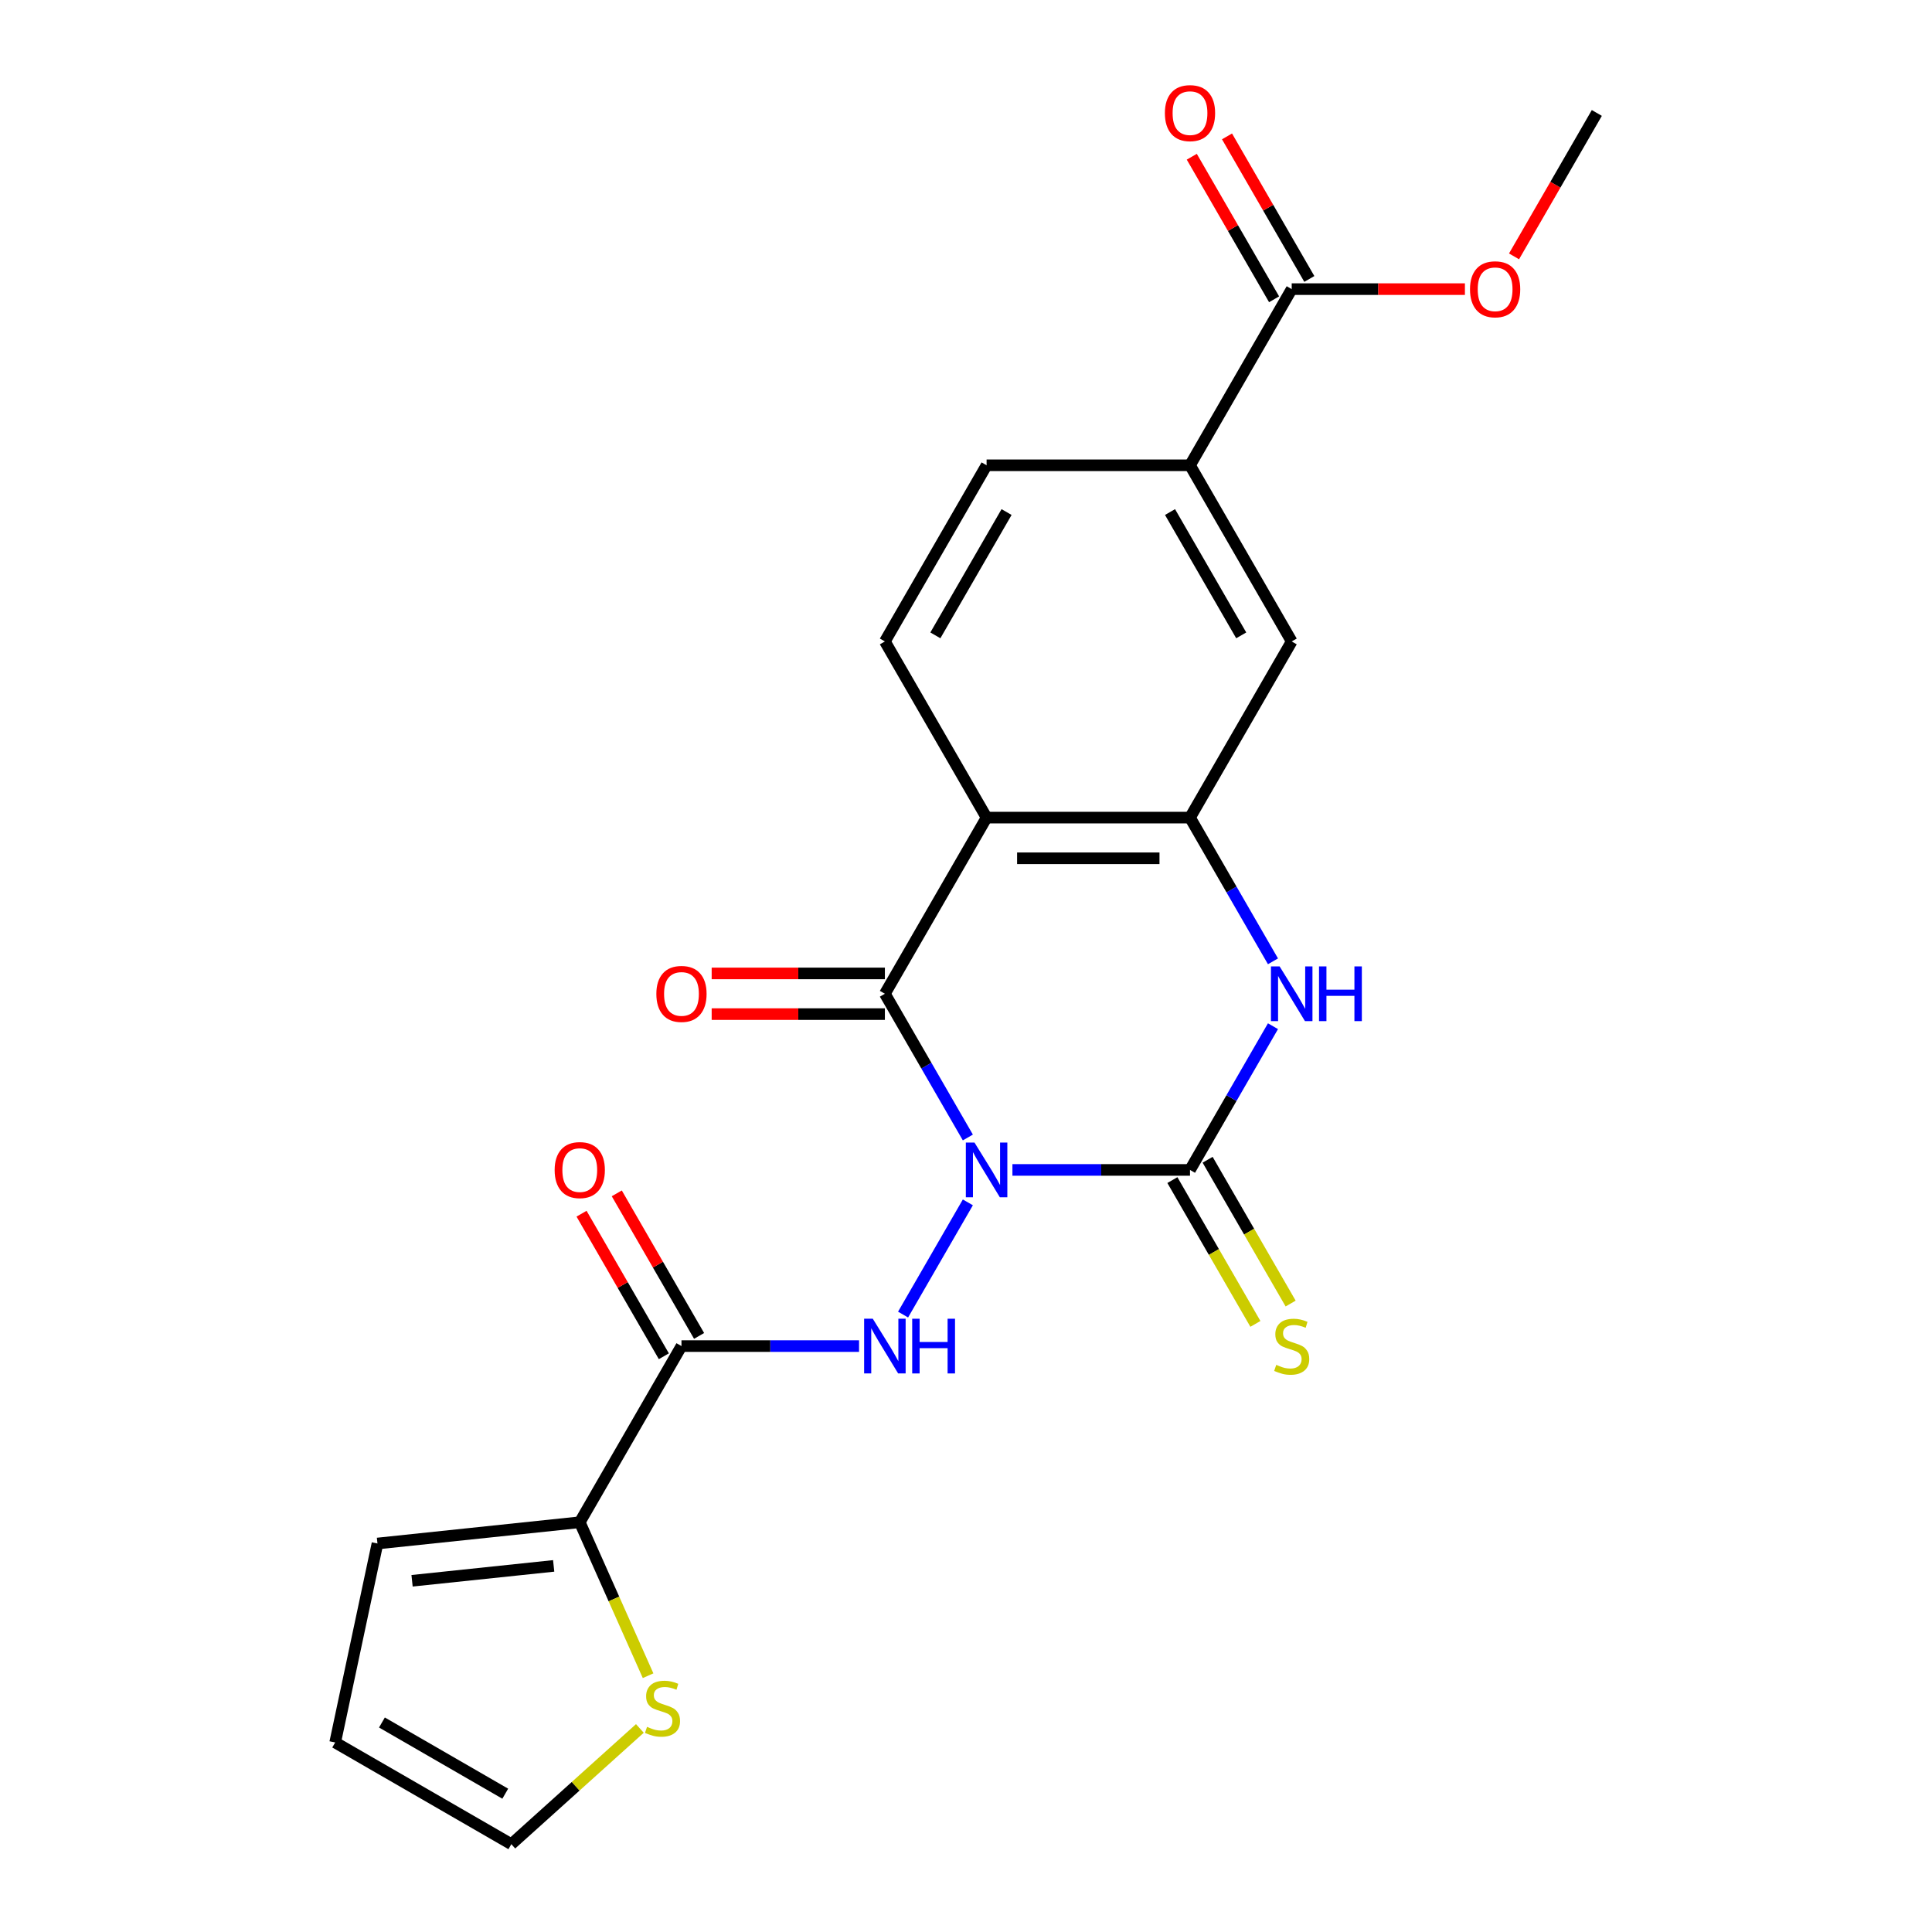 <?xml version='1.0' encoding='iso-8859-1'?>
<svg version='1.1' baseProfile='full'
              xmlns='http://www.w3.org/2000/svg'
                      xmlns:rdkit='http://www.rdkit.org/xml'
                      xmlns:xlink='http://www.w3.org/1999/xlink'
                  xml:space='preserve'
width='1000px' height='1000px' viewBox='0 0 1000 1000'>
<!-- END OF HEADER -->
<rect style='opacity:1.0;fill:#FFFFFF;stroke:none' width='1000' height='1000' x='0' y='0'> </rect>
<path class='bond-0' d='M 524.029,605.552 L 569.986,605.552' style='fill:none;fill-rule:evenodd;stroke:#0000FF;stroke-width:6px;stroke-linecap:butt;stroke-linejoin:miter;stroke-opacity:1' />
<path class='bond-0' d='M 569.986,605.552 L 615.943,605.552' style='fill:none;fill-rule:evenodd;stroke:#000000;stroke-width:6px;stroke-linecap:butt;stroke-linejoin:miter;stroke-opacity:1' />
<path class='bond-1' d='M 500.962,588.759 L 479.488,551.565' style='fill:none;fill-rule:evenodd;stroke:#0000FF;stroke-width:6px;stroke-linecap:butt;stroke-linejoin:miter;stroke-opacity:1' />
<path class='bond-1' d='M 479.488,551.565 L 458.014,514.371' style='fill:none;fill-rule:evenodd;stroke:#000000;stroke-width:6px;stroke-linecap:butt;stroke-linejoin:miter;stroke-opacity:1' />
<path class='bond-3' d='M 500.962,622.344 L 467.429,680.424' style='fill:none;fill-rule:evenodd;stroke:#0000FF;stroke-width:6px;stroke-linecap:butt;stroke-linejoin:miter;stroke-opacity:1' />
<path class='bond-4' d='M 615.943,605.552 L 637.417,568.357' style='fill:none;fill-rule:evenodd;stroke:#000000;stroke-width:6px;stroke-linecap:butt;stroke-linejoin:miter;stroke-opacity:1' />
<path class='bond-4' d='M 637.417,568.357 L 658.891,531.163' style='fill:none;fill-rule:evenodd;stroke:#0000FF;stroke-width:6px;stroke-linecap:butt;stroke-linejoin:miter;stroke-opacity:1' />
<path class='bond-12' d='M 606.825,610.816 L 628.31,648.03' style='fill:none;fill-rule:evenodd;stroke:#000000;stroke-width:6px;stroke-linecap:butt;stroke-linejoin:miter;stroke-opacity:1' />
<path class='bond-12' d='M 628.31,648.03 L 649.796,685.244' style='fill:none;fill-rule:evenodd;stroke:#CCCC00;stroke-width:6px;stroke-linecap:butt;stroke-linejoin:miter;stroke-opacity:1' />
<path class='bond-12' d='M 625.061,600.287 L 646.546,637.501' style='fill:none;fill-rule:evenodd;stroke:#000000;stroke-width:6px;stroke-linecap:butt;stroke-linejoin:miter;stroke-opacity:1' />
<path class='bond-12' d='M 646.546,637.501 L 668.032,674.715' style='fill:none;fill-rule:evenodd;stroke:#CCCC00;stroke-width:6px;stroke-linecap:butt;stroke-linejoin:miter;stroke-opacity:1' />
<path class='bond-2' d='M 458.014,514.371 L 510.657,423.191' style='fill:none;fill-rule:evenodd;stroke:#000000;stroke-width:6px;stroke-linecap:butt;stroke-linejoin:miter;stroke-opacity:1' />
<path class='bond-14' d='M 458.014,503.843 L 413.187,503.843' style='fill:none;fill-rule:evenodd;stroke:#000000;stroke-width:6px;stroke-linecap:butt;stroke-linejoin:miter;stroke-opacity:1' />
<path class='bond-14' d='M 413.187,503.843 L 368.36,503.843' style='fill:none;fill-rule:evenodd;stroke:#FF0000;stroke-width:6px;stroke-linecap:butt;stroke-linejoin:miter;stroke-opacity:1' />
<path class='bond-14' d='M 458.014,524.9 L 413.187,524.9' style='fill:none;fill-rule:evenodd;stroke:#000000;stroke-width:6px;stroke-linecap:butt;stroke-linejoin:miter;stroke-opacity:1' />
<path class='bond-14' d='M 413.187,524.9 L 368.36,524.9' style='fill:none;fill-rule:evenodd;stroke:#FF0000;stroke-width:6px;stroke-linecap:butt;stroke-linejoin:miter;stroke-opacity:1' />
<path class='bond-5' d='M 510.657,423.191 L 615.943,423.191' style='fill:none;fill-rule:evenodd;stroke:#000000;stroke-width:6px;stroke-linecap:butt;stroke-linejoin:miter;stroke-opacity:1' />
<path class='bond-5' d='M 526.45,444.248 L 600.15,444.248' style='fill:none;fill-rule:evenodd;stroke:#000000;stroke-width:6px;stroke-linecap:butt;stroke-linejoin:miter;stroke-opacity:1' />
<path class='bond-10' d='M 510.657,423.191 L 458.014,332.011' style='fill:none;fill-rule:evenodd;stroke:#000000;stroke-width:6px;stroke-linecap:butt;stroke-linejoin:miter;stroke-opacity:1' />
<path class='bond-6' d='M 444.642,696.732 L 398.685,696.732' style='fill:none;fill-rule:evenodd;stroke:#0000FF;stroke-width:6px;stroke-linecap:butt;stroke-linejoin:miter;stroke-opacity:1' />
<path class='bond-6' d='M 398.685,696.732 L 352.728,696.732' style='fill:none;fill-rule:evenodd;stroke:#000000;stroke-width:6px;stroke-linecap:butt;stroke-linejoin:miter;stroke-opacity:1' />
<path class='bond-23' d='M 658.891,497.579 L 637.417,460.385' style='fill:none;fill-rule:evenodd;stroke:#0000FF;stroke-width:6px;stroke-linecap:butt;stroke-linejoin:miter;stroke-opacity:1' />
<path class='bond-23' d='M 637.417,460.385 L 615.943,423.191' style='fill:none;fill-rule:evenodd;stroke:#000000;stroke-width:6px;stroke-linecap:butt;stroke-linejoin:miter;stroke-opacity:1' />
<path class='bond-9' d='M 615.943,423.191 L 668.586,332.011' style='fill:none;fill-rule:evenodd;stroke:#000000;stroke-width:6px;stroke-linecap:butt;stroke-linejoin:miter;stroke-opacity:1' />
<path class='bond-7' d='M 352.728,696.732 L 300.085,787.912' style='fill:none;fill-rule:evenodd;stroke:#000000;stroke-width:6px;stroke-linecap:butt;stroke-linejoin:miter;stroke-opacity:1' />
<path class='bond-15' d='M 361.846,691.467 L 340.545,654.573' style='fill:none;fill-rule:evenodd;stroke:#000000;stroke-width:6px;stroke-linecap:butt;stroke-linejoin:miter;stroke-opacity:1' />
<path class='bond-15' d='M 340.545,654.573 L 319.244,617.679' style='fill:none;fill-rule:evenodd;stroke:#FF0000;stroke-width:6px;stroke-linecap:butt;stroke-linejoin:miter;stroke-opacity:1' />
<path class='bond-15' d='M 343.61,701.996 L 322.309,665.102' style='fill:none;fill-rule:evenodd;stroke:#000000;stroke-width:6px;stroke-linecap:butt;stroke-linejoin:miter;stroke-opacity:1' />
<path class='bond-15' d='M 322.309,665.102 L 301.008,628.208' style='fill:none;fill-rule:evenodd;stroke:#FF0000;stroke-width:6px;stroke-linecap:butt;stroke-linejoin:miter;stroke-opacity:1' />
<path class='bond-13' d='M 300.085,787.912 L 317.767,827.628' style='fill:none;fill-rule:evenodd;stroke:#000000;stroke-width:6px;stroke-linecap:butt;stroke-linejoin:miter;stroke-opacity:1' />
<path class='bond-13' d='M 317.767,827.628 L 335.45,867.343' style='fill:none;fill-rule:evenodd;stroke:#CCCC00;stroke-width:6px;stroke-linecap:butt;stroke-linejoin:miter;stroke-opacity:1' />
<path class='bond-16' d='M 300.085,787.912 L 195.376,798.917' style='fill:none;fill-rule:evenodd;stroke:#000000;stroke-width:6px;stroke-linecap:butt;stroke-linejoin:miter;stroke-opacity:1' />
<path class='bond-16' d='M 286.58,810.505 L 213.283,818.208' style='fill:none;fill-rule:evenodd;stroke:#000000;stroke-width:6px;stroke-linecap:butt;stroke-linejoin:miter;stroke-opacity:1' />
<path class='bond-8' d='M 668.586,149.65 L 615.943,240.831' style='fill:none;fill-rule:evenodd;stroke:#000000;stroke-width:6px;stroke-linecap:butt;stroke-linejoin:miter;stroke-opacity:1' />
<path class='bond-19' d='M 677.704,144.386 L 656.403,107.492' style='fill:none;fill-rule:evenodd;stroke:#000000;stroke-width:6px;stroke-linecap:butt;stroke-linejoin:miter;stroke-opacity:1' />
<path class='bond-19' d='M 656.403,107.492 L 635.102,70.598' style='fill:none;fill-rule:evenodd;stroke:#FF0000;stroke-width:6px;stroke-linecap:butt;stroke-linejoin:miter;stroke-opacity:1' />
<path class='bond-19' d='M 659.467,154.915 L 638.167,118.021' style='fill:none;fill-rule:evenodd;stroke:#000000;stroke-width:6px;stroke-linecap:butt;stroke-linejoin:miter;stroke-opacity:1' />
<path class='bond-19' d='M 638.167,118.021 L 616.866,81.126' style='fill:none;fill-rule:evenodd;stroke:#FF0000;stroke-width:6px;stroke-linecap:butt;stroke-linejoin:miter;stroke-opacity:1' />
<path class='bond-21' d='M 668.586,149.65 L 713.412,149.65' style='fill:none;fill-rule:evenodd;stroke:#000000;stroke-width:6px;stroke-linecap:butt;stroke-linejoin:miter;stroke-opacity:1' />
<path class='bond-21' d='M 713.412,149.65 L 758.239,149.65' style='fill:none;fill-rule:evenodd;stroke:#FF0000;stroke-width:6px;stroke-linecap:butt;stroke-linejoin:miter;stroke-opacity:1' />
<path class='bond-25' d='M 668.586,332.011 L 615.943,240.831' style='fill:none;fill-rule:evenodd;stroke:#000000;stroke-width:6px;stroke-linecap:butt;stroke-linejoin:miter;stroke-opacity:1' />
<path class='bond-25' d='M 642.453,328.862 L 605.603,265.036' style='fill:none;fill-rule:evenodd;stroke:#000000;stroke-width:6px;stroke-linecap:butt;stroke-linejoin:miter;stroke-opacity:1' />
<path class='bond-17' d='M 458.014,332.011 L 510.657,240.831' style='fill:none;fill-rule:evenodd;stroke:#000000;stroke-width:6px;stroke-linecap:butt;stroke-linejoin:miter;stroke-opacity:1' />
<path class='bond-17' d='M 484.146,328.862 L 520.996,265.036' style='fill:none;fill-rule:evenodd;stroke:#000000;stroke-width:6px;stroke-linecap:butt;stroke-linejoin:miter;stroke-opacity:1' />
<path class='bond-11' d='M 615.943,240.831 L 510.657,240.831' style='fill:none;fill-rule:evenodd;stroke:#000000;stroke-width:6px;stroke-linecap:butt;stroke-linejoin:miter;stroke-opacity:1' />
<path class='bond-18' d='M 331.196,894.641 L 297.931,924.593' style='fill:none;fill-rule:evenodd;stroke:#CCCC00;stroke-width:6px;stroke-linecap:butt;stroke-linejoin:miter;stroke-opacity:1' />
<path class='bond-18' d='M 297.931,924.593 L 264.666,954.545' style='fill:none;fill-rule:evenodd;stroke:#000000;stroke-width:6px;stroke-linecap:butt;stroke-linejoin:miter;stroke-opacity:1' />
<path class='bond-20' d='M 195.376,798.917 L 173.486,901.903' style='fill:none;fill-rule:evenodd;stroke:#000000;stroke-width:6px;stroke-linecap:butt;stroke-linejoin:miter;stroke-opacity:1' />
<path class='bond-24' d='M 264.666,954.545 L 173.486,901.903' style='fill:none;fill-rule:evenodd;stroke:#000000;stroke-width:6px;stroke-linecap:butt;stroke-linejoin:miter;stroke-opacity:1' />
<path class='bond-24' d='M 261.517,928.413 L 197.691,891.563' style='fill:none;fill-rule:evenodd;stroke:#000000;stroke-width:6px;stroke-linecap:butt;stroke-linejoin:miter;stroke-opacity:1' />
<path class='bond-22' d='M 783.659,132.698 L 805.087,95.584' style='fill:none;fill-rule:evenodd;stroke:#FF0000;stroke-width:6px;stroke-linecap:butt;stroke-linejoin:miter;stroke-opacity:1' />
<path class='bond-22' d='M 805.087,95.584 L 826.514,58.47' style='fill:none;fill-rule:evenodd;stroke:#000000;stroke-width:6px;stroke-linecap:butt;stroke-linejoin:miter;stroke-opacity:1' />
<path  class='atom-0' d='M 504.397 591.392
L 513.677 606.392
Q 514.597 607.872, 516.077 610.552
Q 517.557 613.232, 517.637 613.392
L 517.637 591.392
L 521.397 591.392
L 521.397 619.712
L 517.517 619.712
L 507.557 603.312
Q 506.397 601.392, 505.157 599.192
Q 503.957 596.992, 503.597 596.312
L 503.597 619.712
L 499.917 619.712
L 499.917 591.392
L 504.397 591.392
' fill='#0000FF'/>
<path  class='atom-4' d='M 451.754 682.572
L 461.034 697.572
Q 461.954 699.052, 463.434 701.732
Q 464.914 704.412, 464.994 704.572
L 464.994 682.572
L 468.754 682.572
L 468.754 710.892
L 464.874 710.892
L 454.914 694.492
Q 453.754 692.572, 452.514 690.372
Q 451.314 688.172, 450.954 687.492
L 450.954 710.892
L 447.274 710.892
L 447.274 682.572
L 451.754 682.572
' fill='#0000FF'/>
<path  class='atom-4' d='M 472.154 682.572
L 475.994 682.572
L 475.994 694.612
L 490.474 694.612
L 490.474 682.572
L 494.314 682.572
L 494.314 710.892
L 490.474 710.892
L 490.474 697.812
L 475.994 697.812
L 475.994 710.892
L 472.154 710.892
L 472.154 682.572
' fill='#0000FF'/>
<path  class='atom-5' d='M 662.326 500.211
L 671.606 515.211
Q 672.526 516.691, 674.006 519.371
Q 675.486 522.051, 675.566 522.211
L 675.566 500.211
L 679.326 500.211
L 679.326 528.531
L 675.446 528.531
L 665.486 512.131
Q 664.326 510.211, 663.086 508.011
Q 661.886 505.811, 661.526 505.131
L 661.526 528.531
L 657.846 528.531
L 657.846 500.211
L 662.326 500.211
' fill='#0000FF'/>
<path  class='atom-5' d='M 682.726 500.211
L 686.566 500.211
L 686.566 512.251
L 701.046 512.251
L 701.046 500.211
L 704.886 500.211
L 704.886 528.531
L 701.046 528.531
L 701.046 515.451
L 686.566 515.451
L 686.566 528.531
L 682.726 528.531
L 682.726 500.211
' fill='#0000FF'/>
<path  class='atom-13' d='M 660.586 706.452
Q 660.906 706.572, 662.226 707.132
Q 663.546 707.692, 664.986 708.052
Q 666.466 708.372, 667.906 708.372
Q 670.586 708.372, 672.146 707.092
Q 673.706 705.772, 673.706 703.492
Q 673.706 701.932, 672.906 700.972
Q 672.146 700.012, 670.946 699.492
Q 669.746 698.972, 667.746 698.372
Q 665.226 697.612, 663.706 696.892
Q 662.226 696.172, 661.146 694.652
Q 660.106 693.132, 660.106 690.572
Q 660.106 687.012, 662.506 684.812
Q 664.946 682.612, 669.746 682.612
Q 673.026 682.612, 676.746 684.172
L 675.826 687.252
Q 672.426 685.852, 669.866 685.852
Q 667.106 685.852, 665.586 687.012
Q 664.066 688.132, 664.106 690.092
Q 664.106 691.612, 664.866 692.532
Q 665.666 693.452, 666.786 693.972
Q 667.946 694.492, 669.866 695.092
Q 672.426 695.892, 673.946 696.692
Q 675.466 697.492, 676.546 699.132
Q 677.666 700.732, 677.666 703.492
Q 677.666 707.412, 675.026 709.532
Q 672.426 711.612, 668.066 711.612
Q 665.546 711.612, 663.626 711.052
Q 661.746 710.532, 659.506 709.612
L 660.586 706.452
' fill='#CCCC00'/>
<path  class='atom-14' d='M 334.909 893.815
Q 335.229 893.935, 336.549 894.495
Q 337.869 895.055, 339.309 895.415
Q 340.789 895.735, 342.229 895.735
Q 344.909 895.735, 346.469 894.455
Q 348.029 893.135, 348.029 890.855
Q 348.029 889.295, 347.229 888.335
Q 346.469 887.375, 345.269 886.855
Q 344.069 886.335, 342.069 885.735
Q 339.549 884.975, 338.029 884.255
Q 336.549 883.535, 335.469 882.015
Q 334.429 880.495, 334.429 877.935
Q 334.429 874.375, 336.829 872.175
Q 339.269 869.975, 344.069 869.975
Q 347.349 869.975, 351.069 871.535
L 350.149 874.615
Q 346.749 873.215, 344.189 873.215
Q 341.429 873.215, 339.909 874.375
Q 338.389 875.495, 338.429 877.455
Q 338.429 878.975, 339.189 879.895
Q 339.989 880.815, 341.109 881.335
Q 342.269 881.855, 344.189 882.455
Q 346.749 883.255, 348.269 884.055
Q 349.789 884.855, 350.869 886.495
Q 351.989 888.095, 351.989 890.855
Q 351.989 894.775, 349.349 896.895
Q 346.749 898.975, 342.389 898.975
Q 339.869 898.975, 337.949 898.415
Q 336.069 897.895, 333.829 896.975
L 334.909 893.815
' fill='#CCCC00'/>
<path  class='atom-15' d='M 339.728 514.451
Q 339.728 507.651, 343.088 503.851
Q 346.448 500.051, 352.728 500.051
Q 359.008 500.051, 362.368 503.851
Q 365.728 507.651, 365.728 514.451
Q 365.728 521.331, 362.328 525.251
Q 358.928 529.131, 352.728 529.131
Q 346.488 529.131, 343.088 525.251
Q 339.728 521.371, 339.728 514.451
M 352.728 525.931
Q 357.048 525.931, 359.368 523.051
Q 361.728 520.131, 361.728 514.451
Q 361.728 508.891, 359.368 506.091
Q 357.048 503.251, 352.728 503.251
Q 348.408 503.251, 346.048 506.051
Q 343.728 508.851, 343.728 514.451
Q 343.728 520.171, 346.048 523.051
Q 348.408 525.931, 352.728 525.931
' fill='#FF0000'/>
<path  class='atom-16' d='M 287.085 605.632
Q 287.085 598.832, 290.445 595.032
Q 293.805 591.232, 300.085 591.232
Q 306.365 591.232, 309.725 595.032
Q 313.085 598.832, 313.085 605.632
Q 313.085 612.512, 309.685 616.432
Q 306.285 620.312, 300.085 620.312
Q 293.845 620.312, 290.445 616.432
Q 287.085 612.552, 287.085 605.632
M 300.085 617.112
Q 304.405 617.112, 306.725 614.232
Q 309.085 611.312, 309.085 605.632
Q 309.085 600.072, 306.725 597.272
Q 304.405 594.432, 300.085 594.432
Q 295.765 594.432, 293.405 597.232
Q 291.085 600.032, 291.085 605.632
Q 291.085 611.352, 293.405 614.232
Q 295.765 617.112, 300.085 617.112
' fill='#FF0000'/>
<path  class='atom-20' d='M 602.943 58.55
Q 602.943 51.75, 606.303 47.95
Q 609.663 44.15, 615.943 44.15
Q 622.223 44.15, 625.583 47.95
Q 628.943 51.75, 628.943 58.55
Q 628.943 65.43, 625.543 69.35
Q 622.143 73.23, 615.943 73.23
Q 609.703 73.23, 606.303 69.35
Q 602.943 65.47, 602.943 58.55
M 615.943 70.03
Q 620.263 70.03, 622.583 67.15
Q 624.943 64.23, 624.943 58.55
Q 624.943 52.99, 622.583 50.19
Q 620.263 47.35, 615.943 47.35
Q 611.623 47.35, 609.263 50.15
Q 606.943 52.95, 606.943 58.55
Q 606.943 64.27, 609.263 67.15
Q 611.623 70.03, 615.943 70.03
' fill='#FF0000'/>
<path  class='atom-22' d='M 760.871 149.73
Q 760.871 142.93, 764.231 139.13
Q 767.591 135.33, 773.871 135.33
Q 780.151 135.33, 783.511 139.13
Q 786.871 142.93, 786.871 149.73
Q 786.871 156.61, 783.471 160.53
Q 780.071 164.41, 773.871 164.41
Q 767.631 164.41, 764.231 160.53
Q 760.871 156.65, 760.871 149.73
M 773.871 161.21
Q 778.191 161.21, 780.511 158.33
Q 782.871 155.41, 782.871 149.73
Q 782.871 144.17, 780.511 141.37
Q 778.191 138.53, 773.871 138.53
Q 769.551 138.53, 767.191 141.33
Q 764.871 144.13, 764.871 149.73
Q 764.871 155.45, 767.191 158.33
Q 769.551 161.21, 773.871 161.21
' fill='#FF0000'/>
</svg>
